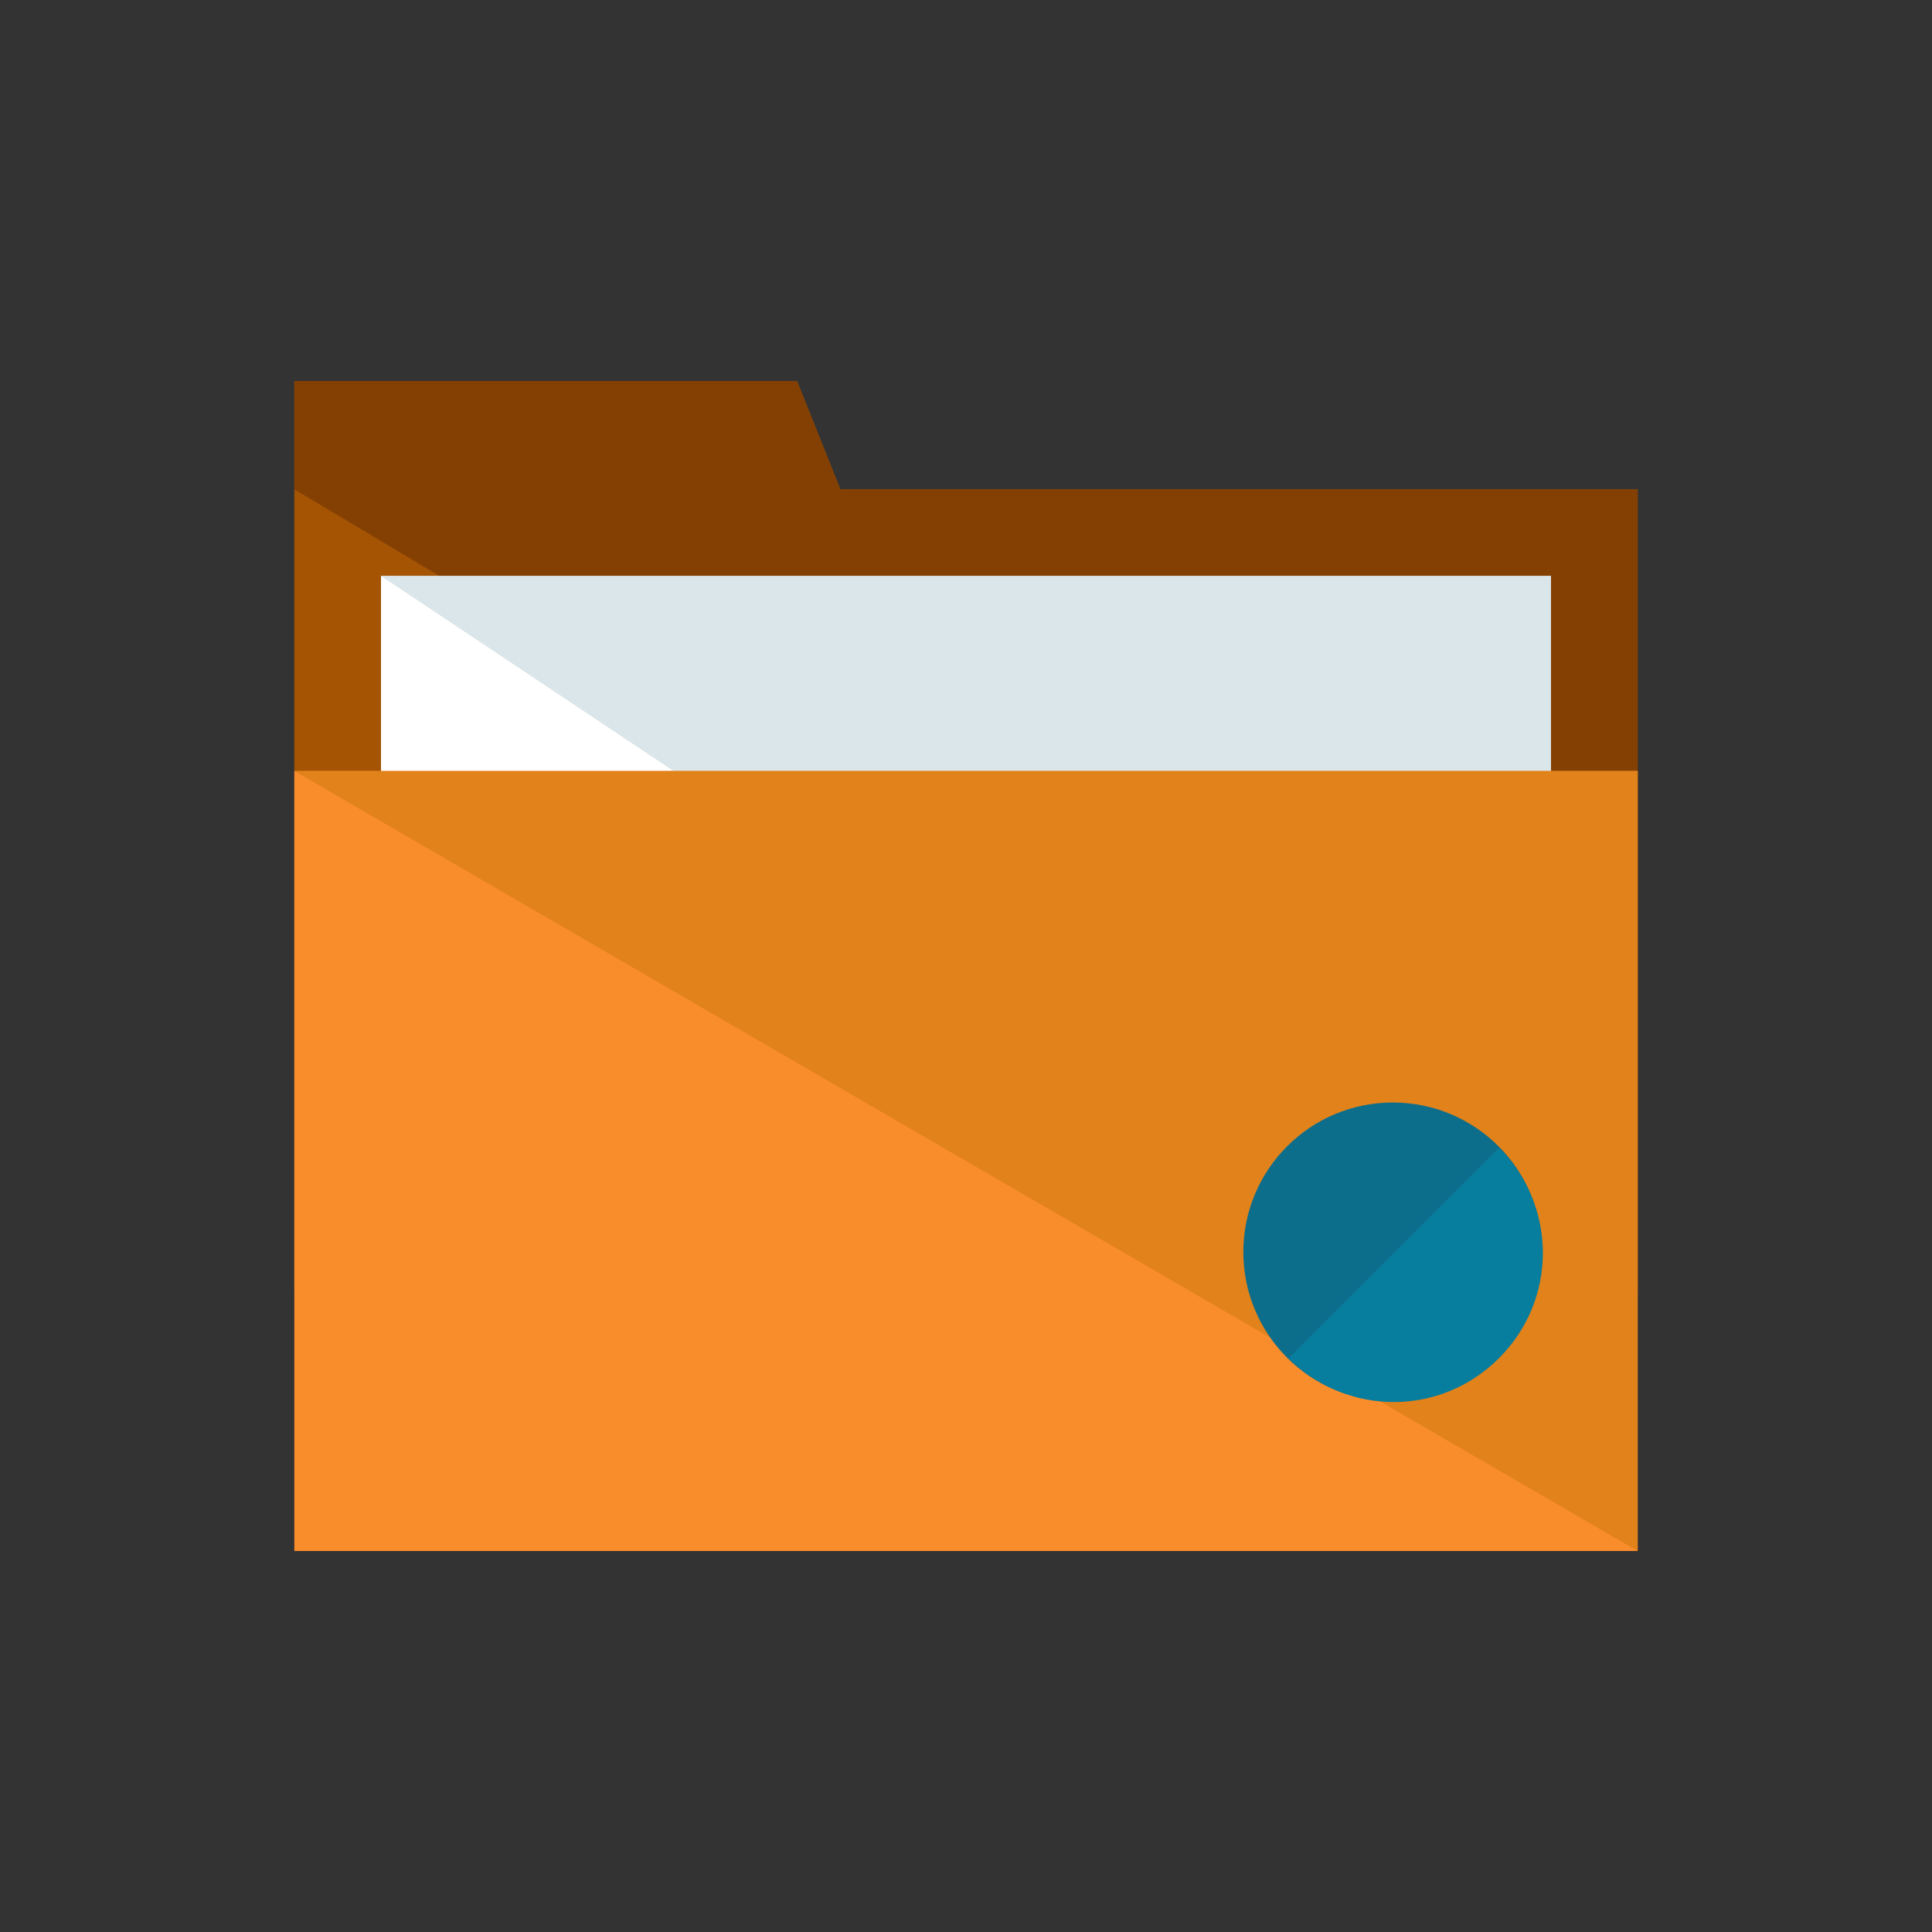 <?xml version="1.0" standalone="no"?><!-- Generator: Gravit.io --><svg xmlns="http://www.w3.org/2000/svg" xmlns:xlink="http://www.w3.org/1999/xlink" style="isolation:isolate" viewBox="0 0 256 256" width="256" height="256"><rect x="0" y="0" width="256" height="256" fill="#333333" stroke="none"/><defs><clipPath id="_clipPath_ut9G7pZ3aUUdXAsqWnhyy4A56QEzApnR"><rect width="256" height="256"/></clipPath></defs><g clip-path="url(#_clipPath_ut9G7pZ3aUUdXAsqWnhyy4A56QEzApnR)"><rect width="256" height="256" style="fill:rgb(0,0,0)" fill-opacity="0"/><g><path d=" M 111.348 64.839 L 105.606 50.484 L 39 50.484 L 39 65.126 L 39 95.271 L 39 171.065 L 217 171.065 L 217 64.839 L 111.348 64.839 Z " fill="rgb(165,84,4)"/><path d=" M 217 171.065 L 217 64.839 L 111.348 64.839 L 105.606 50.484 L 39 50.484 L 39 64.839" fill="rgb(132,64,2)"/><rect x="50.484" y="76.323" width="155.032" height="103.355" transform="matrix(1,0,0,1,0,0)" fill="rgb(255,255,255)"/><path d=" M 50.484 76.323 L 205.516 76.323 L 205.516 179.677" fill="rgb(218,230,234)"/><rect x="39" y="102.161" width="178" height="103.355" transform="matrix(1,0,0,1,0,0)" fill="rgb(249,141,43)"/><path d=" M 39 102.161 L 217 102.161 L 217 205.516" fill="rgb(226,130,26)"/><circle vector-effect="non-scaling-stroke" cx="184.558" cy="165.897" r="19.81" fill="rgb(13,110,140)"/><path d=" M 198.626 152.116 C 206.377 159.868 206.377 172.213 198.626 179.965 C 190.874 187.716 178.529 187.716 170.777 179.965" fill="rgb(7,126,158)"/></g></g></svg>
